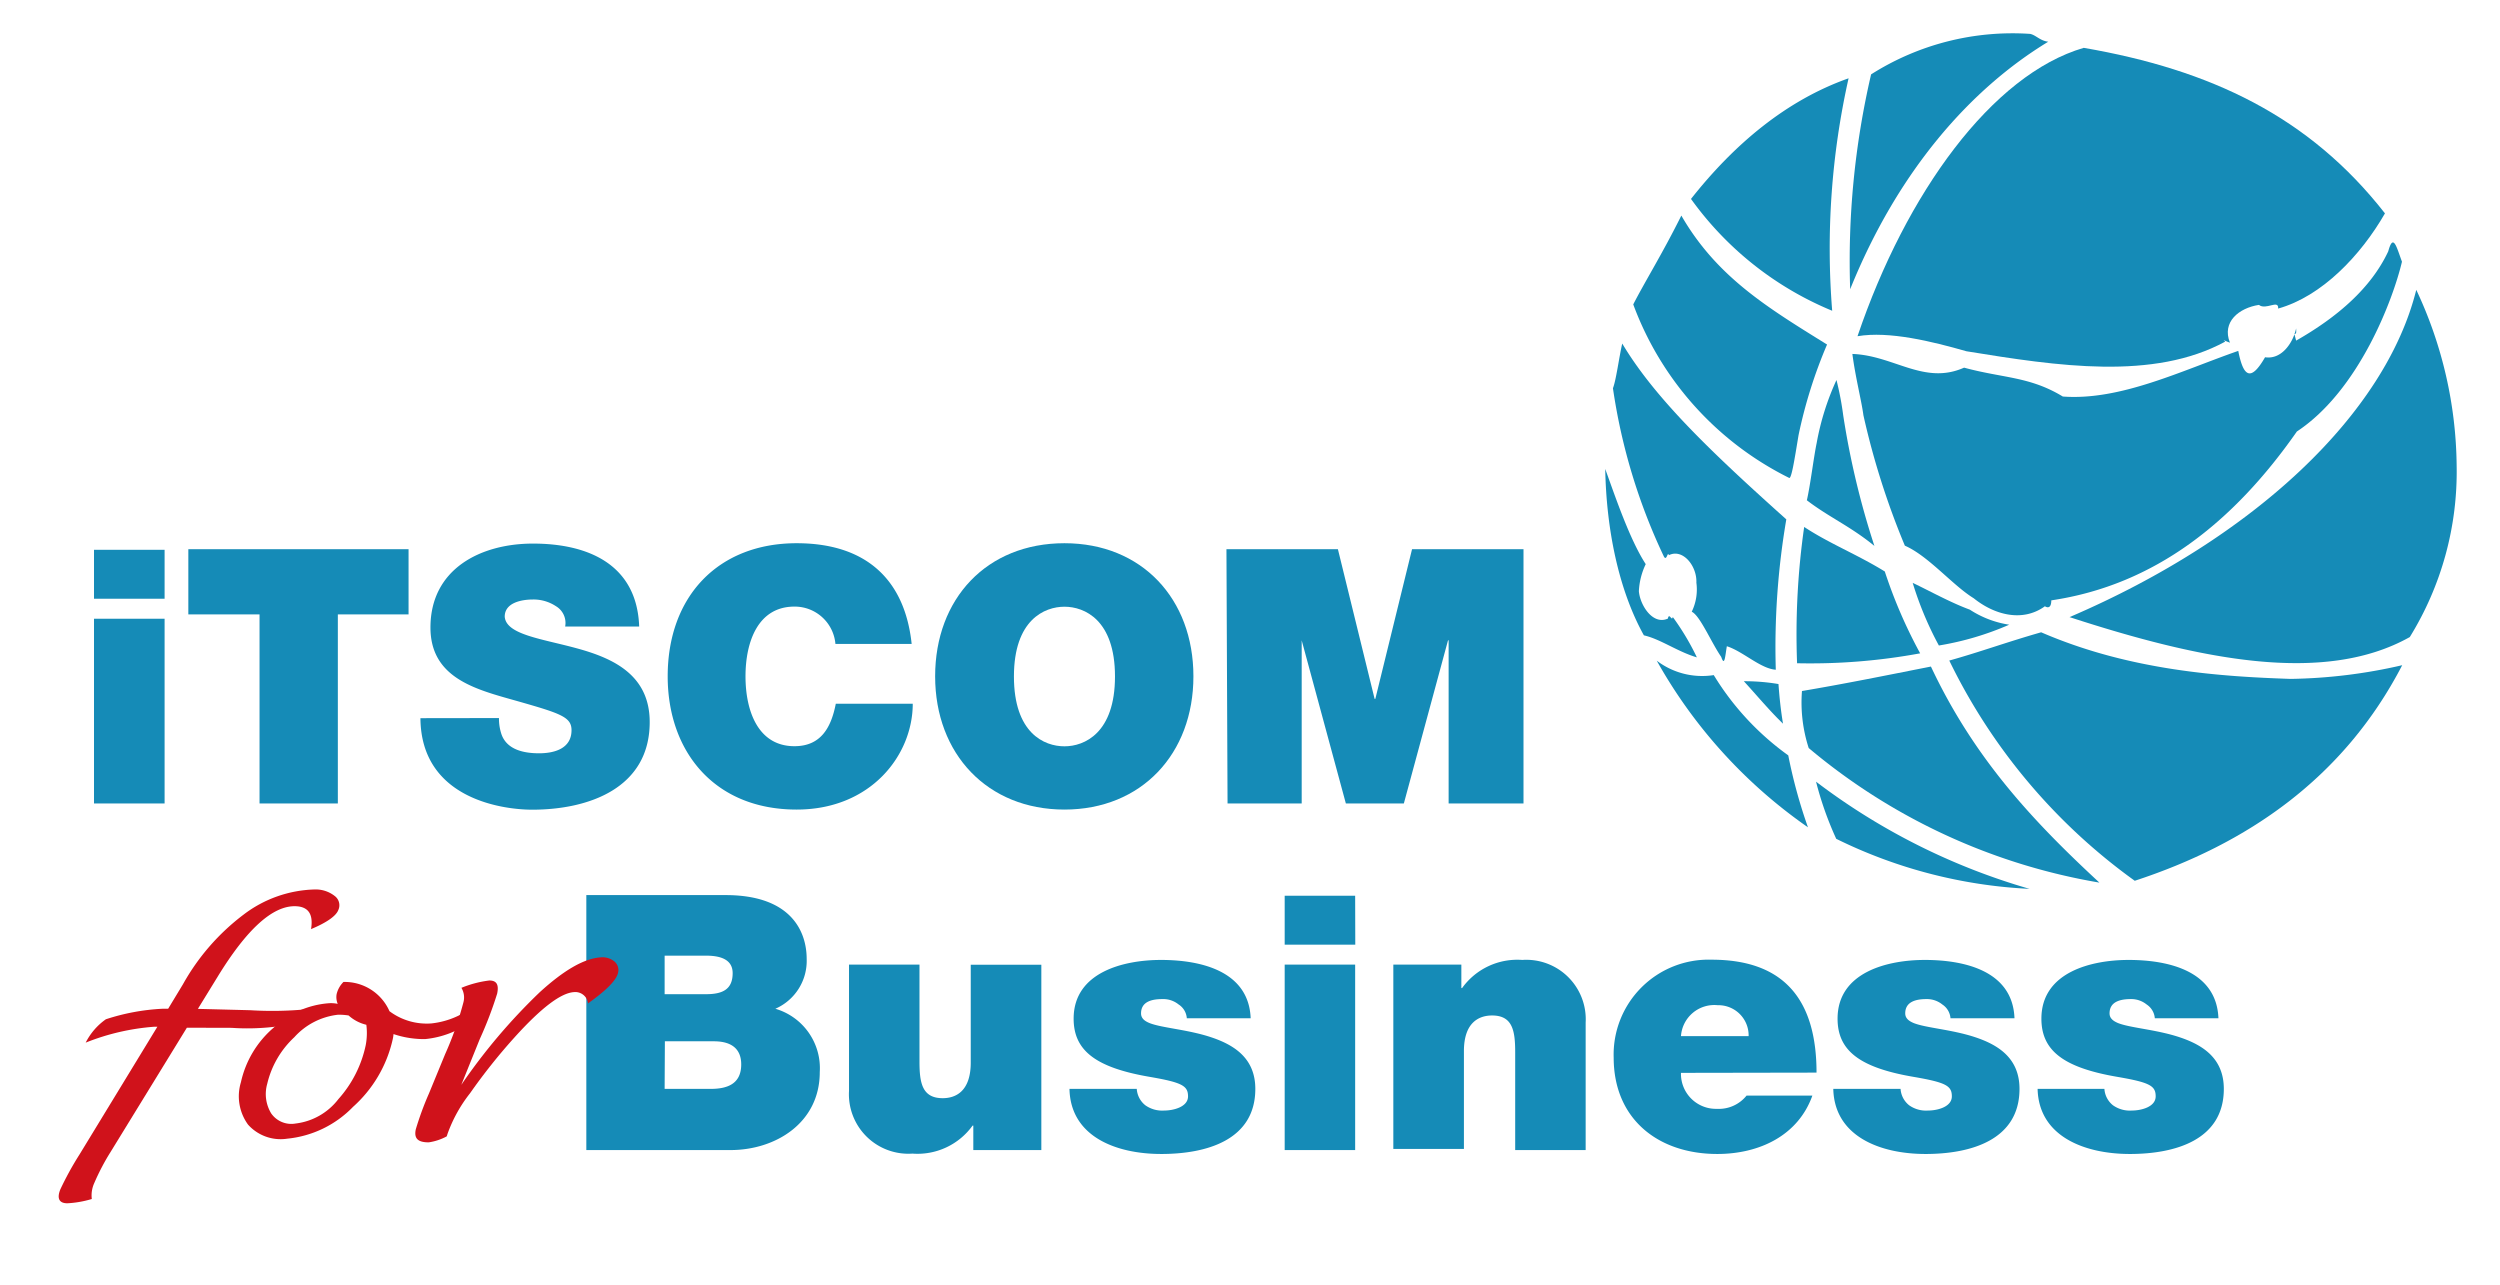 <svg xmlns="http://www.w3.org/2000/svg" width="72.08mm" height="37.06mm" viewBox="0 0 204.33 105.06"><defs><style>.a{fill:#158bb7;}.b{fill:#d0121b;}</style></defs><path class="a" d="M13.45,48.94H7.68v-4h5.77ZM7.68,50.57h5.77v15.1H7.68Z"/><path class="a" d="M21.21,50.22H15.39V44.89h18v5.33H27.61V65.67h-6.4Z"/><path class="a" d="M40.78,58.69A4,4,0,0,0,41,60.06c.47,1.25,1.87,1.51,3.06,1.51s2.65-.35,2.65-1.89c0-1.08-.9-1.37-4.48-2.39-3.29-.93-7.05-1.83-7.05-6,0-4.8,4.11-6.86,8.38-6.86,4.52,0,8.5,1.71,8.68,6.78H46.19a1.59,1.59,0,0,0-.75-1.66A3.32,3.32,0,0,0,43.55,49c-.88,0-2.3.24-2.3,1.4.11,1.49,3.08,1.81,6,2.62s5.85,2.18,5.85,6c0,5.41-5,7.16-9.6,7.16-2.36,0-9.09-.85-9.14-7.48Z"/><path class="a" d="M68.28,52.63a3.34,3.34,0,0,0-3.35-3.05c-3,0-4,2.91-4,5.7s1,5.71,4,5.71c2.16,0,3-1.52,3.38-3.47H74.6c0,4.19-3.41,8.65-9.49,8.65-6.73,0-10.54-4.75-10.54-10.89,0-6.55,4.14-10.88,10.54-10.88,5.7,0,8.85,3,9.4,8.23Z"/><path class="a" d="M87,44.4c6.32,0,10.54,4.54,10.54,10.88S93.29,66.17,87,66.17,76.43,61.63,76.43,55.28,80.65,44.4,87,44.4ZM87,61c1.63,0,4.13-1.08,4.13-5.71s-2.5-5.7-4.13-5.7-4.13,1.07-4.13,5.7S85.34,61,87,61Z"/><path class="a" d="M100.24,44.89h9.11l3,12.23h.06l3-12.23h9.11V65.67H118.4V52.34h-.05l-3.61,13.33H110l-3.61-13.33h0V65.67h-6.06Z"/><path class="a" d="M47.92,73.16H59.3c5.47,0,6.63,3.09,6.63,5.21a4.27,4.27,0,0,1-2.56,4.08A5.06,5.06,0,0,1,67,87.63C67,91.79,63.37,94,59.71,94H47.92Zm6.4,8.1H57.7c1.34,0,2.18-.38,2.18-1.72,0-1.05-.87-1.43-2.18-1.43H54.32Zm0,7.74h3.76c1.33,0,2.5-.38,2.5-2,0-1.22-.73-1.89-2.24-1.89h-4Z"/><path class="a" d="M85.11,94H79.55V92h-.06a5.55,5.55,0,0,1-4.92,2.29,4.86,4.86,0,0,1-5.18-5.12V78.84h5.76v7.92c0,1.74.21,3,1.9,3,1,0,2.29-.5,2.29-2.91v-8h5.77Z"/><path class="a" d="M97,83.23a1.45,1.45,0,0,0-.67-1.13A2,2,0,0,0,95,81.66c-.81,0-1.74.18-1.74,1.17,0,.43.34.64.67.78,1,.41,3.14.53,5.06,1.17s3.61,1.74,3.61,4.22c0,4.19-4,5.32-7.69,5.32S87.49,92.9,87.41,89h5.5a1.86,1.86,0,0,0,.7,1.34,2.38,2.38,0,0,0,1.54.43c.75,0,1.95-.29,1.95-1.16s-.5-1.14-3.17-1.6c-4.4-.76-6.18-2.16-6.18-4.75,0-3.81,4.11-4.8,7.14-4.8,3.25,0,7.18.9,7.33,4.77Z"/><path class="a" d="M110.77,77.21H105v-4h5.76ZM105,78.84h5.76V94H105Z"/><path class="a" d="M113.88,78.84h5.56v1.92h.06a5.55,5.55,0,0,1,4.92-2.3,4.86,4.86,0,0,1,5.18,5.12V94h-5.76V86c0-1.75-.21-3-1.89-3-1,0-2.3.5-2.3,2.91v8h-5.77Z"/><path class="a" d="M137.39,87.69a2.86,2.86,0,0,0,2.94,2.94,2.9,2.9,0,0,0,2.42-1.08h5.38c-1.16,3.26-4.33,4.77-7.77,4.77-4.83,0-8.47-2.85-8.47-7.88a7.76,7.76,0,0,1,8-8c6,0,8.58,3.35,8.58,9.23Zm5.53-3a2.47,2.47,0,0,0-2.53-2.53,2.73,2.73,0,0,0-3,2.53Z"/><path class="a" d="M159.42,83.23a1.48,1.48,0,0,0-.67-1.13,2,2,0,0,0-1.29-.44c-.81,0-1.74.18-1.74,1.17,0,.43.35.64.67.78,1,.41,3.14.53,5.06,1.17s3.61,1.74,3.61,4.22c0,4.19-4,5.32-7.68,5.32s-7.45-1.42-7.54-5.32h5.5a1.86,1.86,0,0,0,.7,1.34,2.38,2.38,0,0,0,1.54.43c.76,0,1.95-.29,1.95-1.16s-.49-1.14-3.17-1.6c-4.4-.76-6.17-2.16-6.17-4.75,0-3.81,4.1-4.8,7.13-4.8,3.26,0,7.19.9,7.33,4.77Z"/><path class="a" d="M176.12,83.23a1.48,1.48,0,0,0-.67-1.13,2,2,0,0,0-1.28-.44c-.82,0-1.75.18-1.75,1.17,0,.43.35.64.67.78,1,.41,3.14.53,5.06,1.17s3.61,1.74,3.61,4.22c0,4.19-4,5.32-7.68,5.32s-7.45-1.42-7.54-5.32H172a1.86,1.86,0,0,0,.7,1.34,2.38,2.38,0,0,0,1.54.43c.76,0,1.95-.29,1.95-1.16s-.49-1.14-3.17-1.6c-4.4-.76-6.17-2.16-6.17-4.75,0-3.81,4.1-4.8,7.13-4.8,3.26,0,7.19.9,7.34,4.77Z"/><path class="a" d="M153.2,44.62a67,67,0,0,1-2.55-10.68,24.78,24.78,0,0,0-.55-2.88,21.46,21.46,0,0,0-1.62,5.16c-.24,1.14-.51,3.41-.8,4.67C149.46,42.26,151.22,43,153.2,44.62Z"/><path class="a" d="M147,35.57a39.14,39.14,0,0,1,2.33-7.41c-4.83-3-9-5.5-11.91-10.54-1.53,3.08-3,5.44-3.93,7.26a25.82,25.82,0,0,0,12.72,14.17C146.41,39.26,146.66,37.62,147,35.57Z"/><path class="a" d="M132.59,28.08c-.25,1.06-.5,3-.76,3.65A48.24,48.24,0,0,0,136,45.5c.23.39.3-.49.4-.12,1.13-.57,2.31.87,2.25,2.25a4.16,4.16,0,0,1-.38,2.37c.67.3,1.6,2.52,2.41,3.69.28.84.32-.06.46-.87,1.32.42,2.76,1.84,4,1.92A62.13,62.13,0,0,1,146,42.45C140.05,37.12,135.3,32.63,132.59,28.08Z"/><path class="a" d="M136.72,50.43c-.08.4-.29-.41-.4.13-1.24.56-2.28-1.11-2.37-2.24a5.71,5.71,0,0,1,.56-2.21c-1.3-2-2.46-5.43-3.31-7.78.09,4.9,1.08,9.86,3.16,13.6,1.34.3,2.78,1.35,4.33,1.8A20.49,20.49,0,0,0,136.72,50.43Z"/><path class="a" d="M145.73,59.15c-.18-1.1-.29-2.12-.37-3.24a16.59,16.59,0,0,0-2.83-.23C143.54,56.78,144.64,58.1,145.73,59.15Z"/><path class="a" d="M157.82,54.48c-3.69.73-7.14,1.43-10.54,2a12.12,12.12,0,0,0,.55,4.66,49.84,49.84,0,0,0,23.76,11C166.27,67.21,161.39,62.07,157.82,54.48Z"/><path class="a" d="M197.49,23.69c-2.5,10.07-13.14,20.23-28.34,26.75,10.52,3.42,20.74,5.6,27.81,1.63a25.71,25.71,0,0,0,3.83-14A34.42,34.42,0,0,0,197.49,23.69Z"/><path class="a" d="M148.43,63.89a27.52,27.52,0,0,0,1.65,4.67,40,40,0,0,0,15.8,4.09A53.17,53.17,0,0,1,148.43,63.89Z"/><path class="a" d="M151.22,23.64c3.9-9.67,9.83-16.37,16.19-20.23-.68-.08-1-.54-1.48-.64a21.55,21.55,0,0,0-13,3.31A67.38,67.38,0,0,0,151.22,23.64Z"/><path class="a" d="M146.16,61.74a22.44,22.44,0,0,1-6.09-6.56A6.13,6.13,0,0,1,135.41,54a40.91,40.91,0,0,0,12.36,13.62A41.87,41.87,0,0,1,146.16,61.74Z"/><path class="a" d="M149.75,25.4a63.6,63.6,0,0,1,1.34-19c-5.1,1.8-9.36,5.4-12.88,9.86A26.79,26.79,0,0,0,149.75,25.4Z"/><path class="a" d="M156.94,53.4a40,40,0,0,1-2.89-6.69c-2.27-1.4-4.53-2.28-6.59-3.64a62.07,62.07,0,0,0-.58,11.14A49.31,49.31,0,0,0,156.94,53.4Z"/><path class="a" d="M187.21,55.49c-5.56-.19-13.09-.65-20.38-3.81-2.77.79-5,1.61-7.51,2.31a47.94,47.94,0,0,0,15.16,18c9.15-3,17.05-8.34,21.86-17.62A42.94,42.94,0,0,1,187.21,55.49Z"/><path class="a" d="M161,49.83c-1.6-.59-3.24-1.51-4.67-2.19a27.71,27.71,0,0,0,2.14,5.12,24.12,24.12,0,0,0,5.75-1.7A8.12,8.12,0,0,1,161,49.83Z"/><path class="a" d="M167.66,49.07c8.49-1.26,14.93-6.44,20.07-13.8,5.1-3.37,7.88-10.85,8.59-13.88-.45-1.22-.71-2.36-1.12-.85-1.4,3-4.16,5.38-7.53,7.3-.36-1.33.07.07,0-1-.24,1.15-1.17,2.57-2.54,2.36-1.18,2.05-1.78,1.58-2.19-.52-4.63,1.61-9.63,4.08-14.34,3.73-2.72-1.65-4.87-1.49-8.07-2.36-3.26,1.45-5.74-1-9.13-1.12.24,1.87.75,3.85.9,5a63.69,63.69,0,0,0,3.39,10.67c1.94.85,3.89,3.23,5.63,4.3,1.64,1.32,3.94,2,5.81.66C166.82,49.27,167.65,50.17,167.66,49.07Z"/><path class="a" d="M151.82,27.48c2.58-.44,6.11.43,8.9,1.23,7.49,1.22,15.29,2.4,21.16-.79-.36-.25.11,0,.38.09-.68-1.7.74-2.84,2.37-3.09.57.46,1.63-.48,1.57.3,3.58-1,6.76-4.35,8.73-7.78-6.2-7.93-14.26-11.74-24.62-13.53C162.82,6.1,155.79,15.77,151.82,27.48Z"/><path class="b" d="M12.86,83.92h-.25A18.76,18.76,0,0,0,7,85.22a5.2,5.2,0,0,1,1.65-1.91,17.55,17.55,0,0,1,4.63-.86l.46,0,1.21-2a18.27,18.27,0,0,1,4.95-5.69,10,10,0,0,1,5.83-2.06,2.51,2.51,0,0,1,1.62.53.94.94,0,0,1,.29,1.17c-.18.46-.92,1-2.22,1.54.2-1.22-.22-1.84-1.27-1.87q-2.79-.08-6.37,5.77l-1.61,2.62,4.28.11a29.45,29.45,0,0,0,4.73-.09,4.87,4.87,0,0,1-2.26,1.38,19,19,0,0,1-4,.15L15.27,84,9.05,94.13A18.68,18.68,0,0,0,7.7,96.7,2.43,2.43,0,0,0,7.5,98a8.44,8.44,0,0,1-2,.35c-.67,0-.87-.4-.57-1.14a25.76,25.76,0,0,1,1.56-2.84Z"/><path class="b" d="M32.16,84.52a2.84,2.84,0,0,1-.07.45,10.48,10.48,0,0,1-3.24,5.5,8.66,8.66,0,0,1-5.38,2.6,3.57,3.57,0,0,1-3.2-1.15,3.94,3.94,0,0,1-.58-3.47A8.18,8.18,0,0,1,22.36,84,7.39,7.39,0,0,1,26.86,82a2.66,2.66,0,0,1,.74.05,1.43,1.43,0,0,1-.09-.79,2.07,2.07,0,0,1,.56-1,4,4,0,0,1,3.76,2.39,5.08,5.08,0,0,0,3.42,1,6.74,6.74,0,0,0,2.88-1l.34.87a7.6,7.6,0,0,1-3.73,1.41A7.79,7.79,0,0,1,32.16,84.52Zm-2.22-.76A3.3,3.3,0,0,1,28.49,83a4.91,4.91,0,0,0-.88-.06,5.65,5.65,0,0,0-3.56,1.84,7.56,7.56,0,0,0-2.21,3.8A3.05,3.05,0,0,0,22.16,91a2,2,0,0,0,2,.83,5.18,5.18,0,0,0,3.5-2,9.54,9.54,0,0,0,2.23-4.41A5.34,5.34,0,0,0,29.94,83.76Z"/><path class="b" d="M36.51,92.88a4.42,4.42,0,0,1-1.47.49c-.87,0-1.22-.3-1.06-1.06a24.89,24.89,0,0,1,1.08-2.94l1.32-3.21a27.3,27.3,0,0,0,1.49-4.22,1.53,1.53,0,0,0-.16-1.2,8.76,8.76,0,0,1,2.28-.6c.59,0,.8.33.64,1.08a31.47,31.47,0,0,1-1.42,3.71L37.7,88.67a47.75,47.75,0,0,1,6.39-7.55c2-1.83,3.65-2.78,5-2.87a1.55,1.55,0,0,1,1.12.33.91.91,0,0,1,.3.94c-.13.59-.94,1.42-2.45,2.49a1.05,1.05,0,0,0-1.15-.92c-1.08.07-2.69,1.3-4.85,3.69a47.61,47.61,0,0,0-3.64,4.57,11.77,11.77,0,0,0-1.84,3.31Z"/></svg>